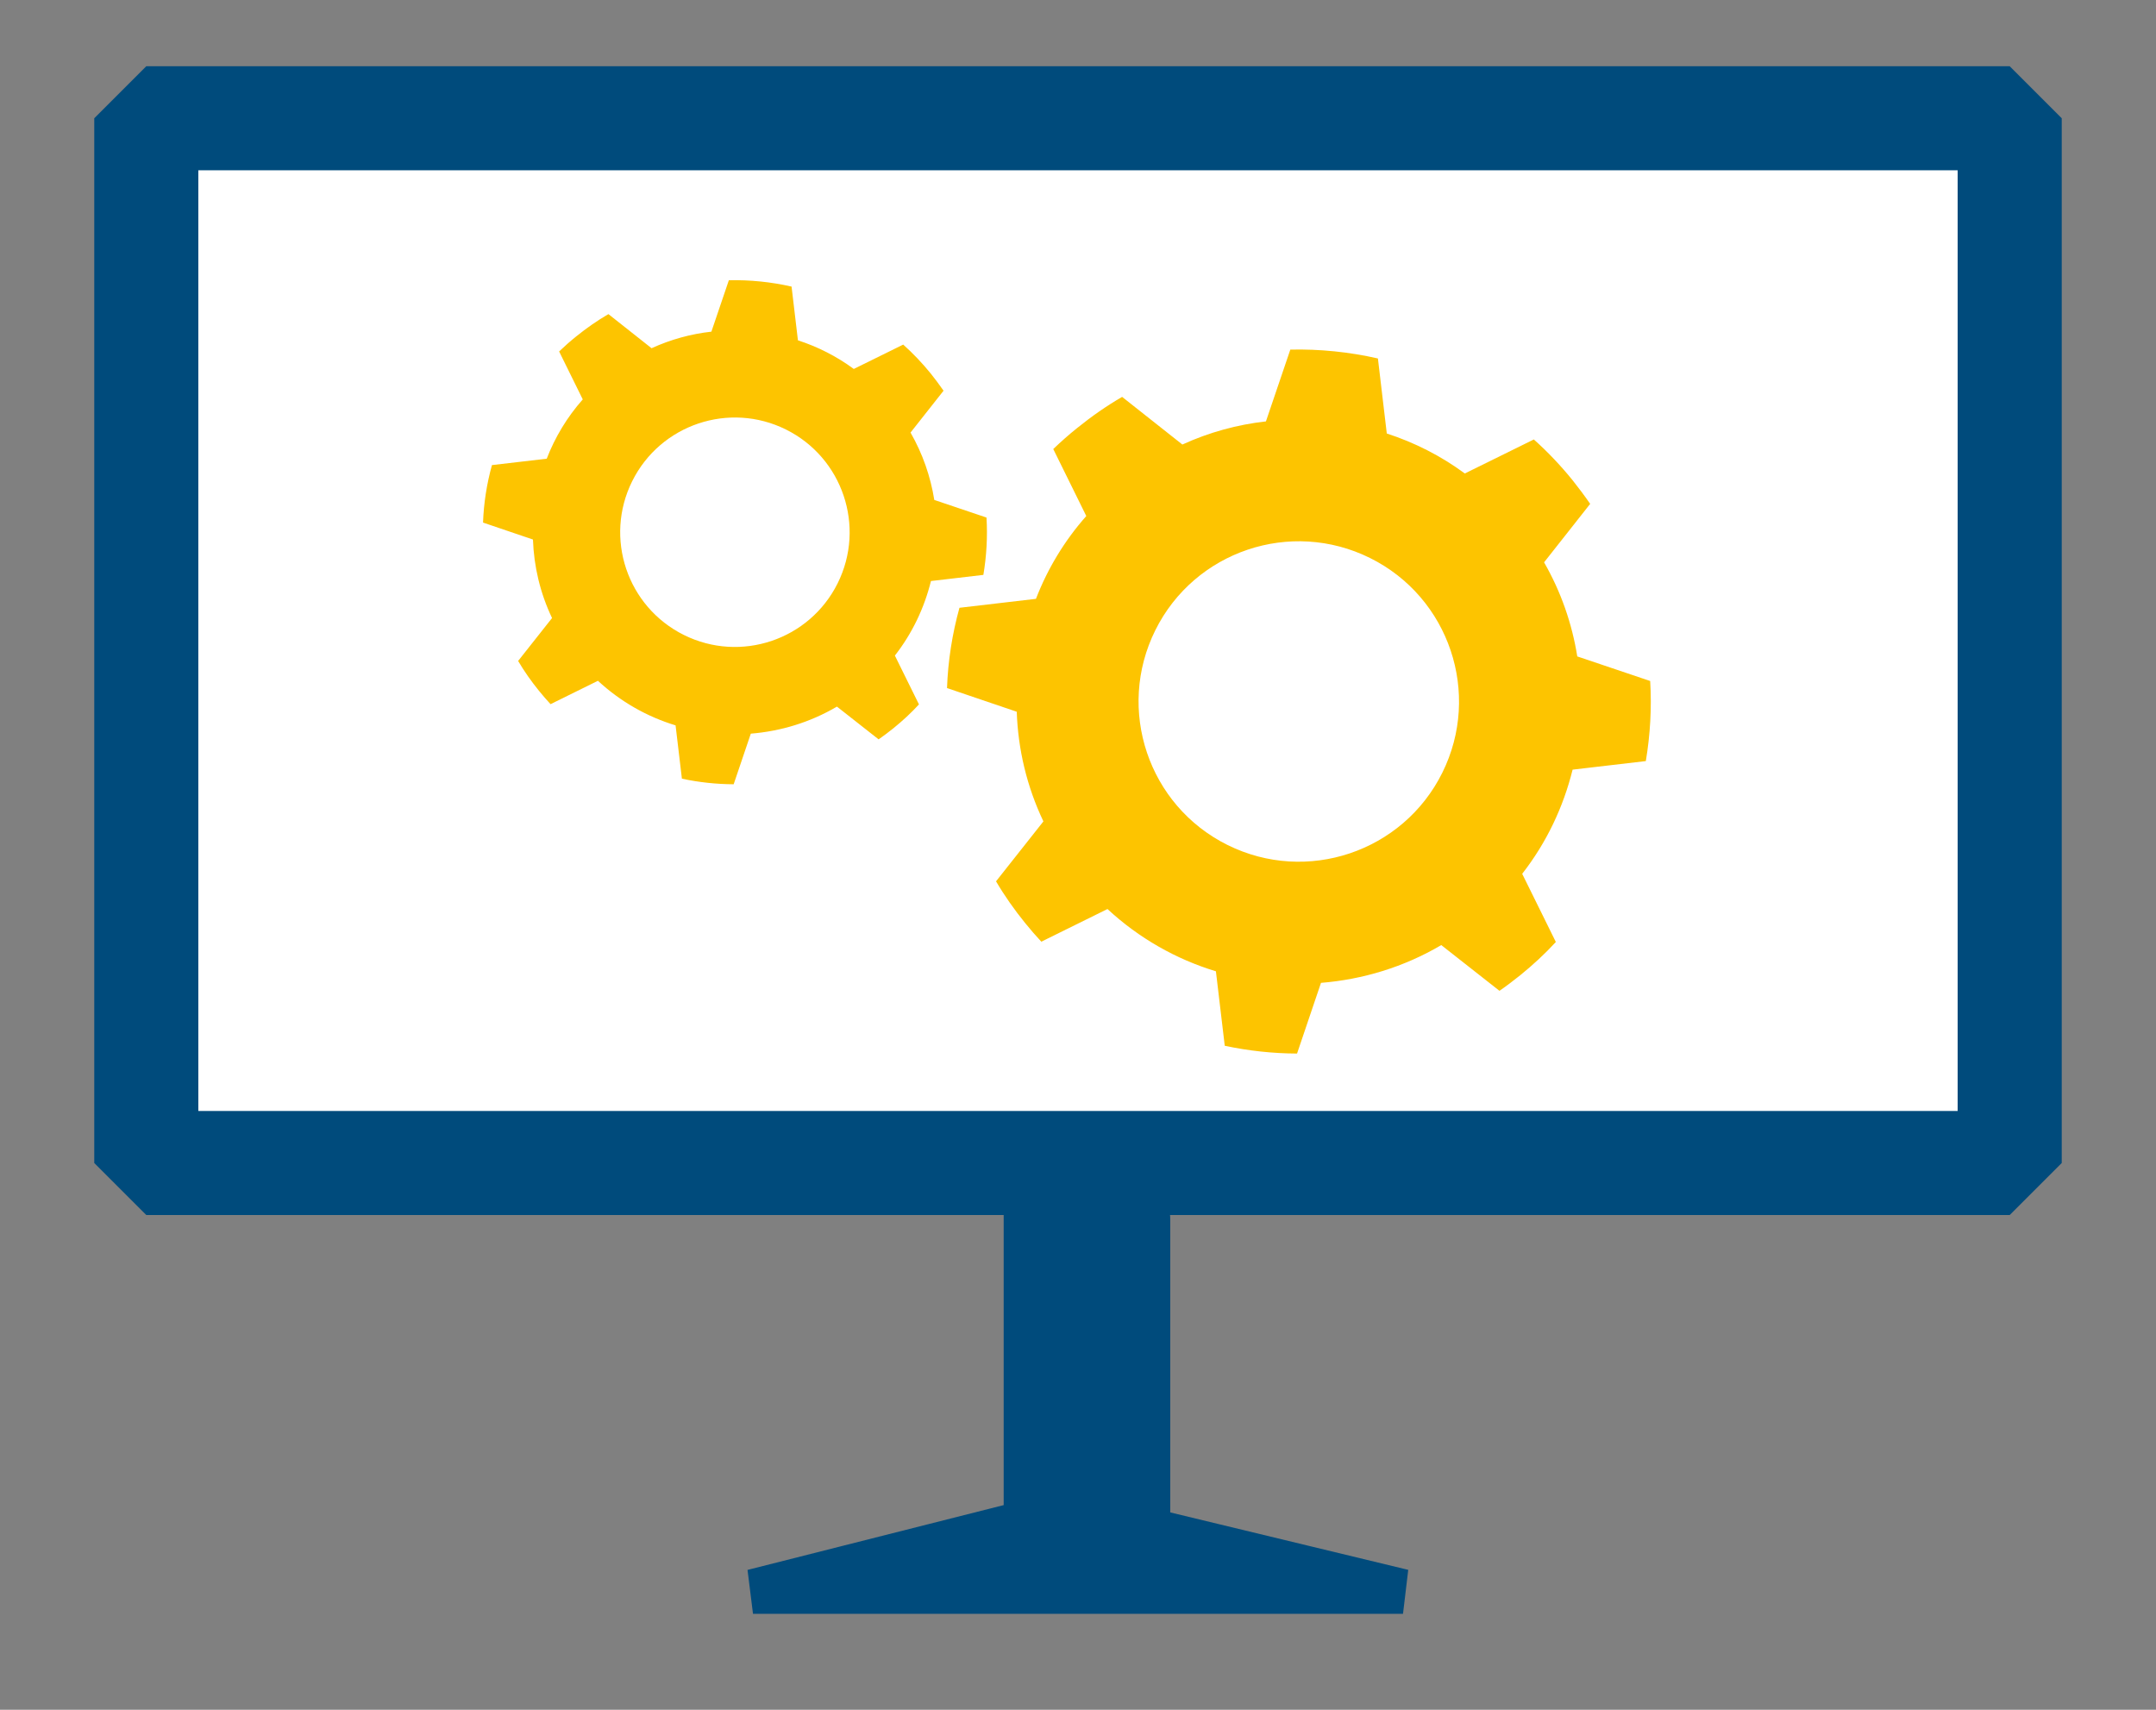 <?xml version="1.0" encoding="UTF-8"?>
<svg xmlns="http://www.w3.org/2000/svg" id="Ebene_1" viewBox="0 0 145 115">
  <rect x="0" y="0" width="145" height="115" fill="#808080" stroke="none"/>
  <defs>
    <style>.cls-1{fill:#fff;}.cls-1,.cls-2{stroke-width:7px;}.cls-1,.cls-2,.cls-3{stroke:#004b7c;stroke-linecap:round;}.cls-1,.cls-3{stroke-linejoin:bevel;}.cls-2{fill:none;stroke-miterlimit:10;}.cls-3{fill:#004b7c;stroke-width:3px;}.cls-4{fill:#fdc400;stroke-width:0px;}</style>
  </defs>
  <rect class="cls-1" x="9.839" y="7.954" width="125.321" height="70.27"></rect>
  <line class="cls-2" x1="71.001" y1="80.923" x2="71.001" y2="102.512"></line>
  <polygon class="cls-3" points="94.358 107.046 50.642 107.046 68.56 102.512 75.576 102.512 94.358 107.046"></polygon>
  <line class="cls-2" x1="75.204" y1="82.031" x2="75.204" y2="103.62"></line>
  <path class="cls-4" d="M105.764,51.766l4.925-.576c.297-1.781.402-3.582.293-5.386l-4.904-1.654c-.349-2.191-1.091-4.339-2.232-6.328l3.1-3.932c-.377-.545-.775-1.078-1.197-1.607-.799-.985-1.669-1.901-2.592-2.725l-4.634,2.284-.009.003c-1.613-1.189-3.387-2.085-5.246-2.688l-.597-5.047c-1.933-.439-3.911-.64-5.891-.596l-1.64,4.829c-1.923.214-3.818.732-5.62,1.556l-4.052-3.204c-1.045.605-2.048,1.305-3.018,2.089-.568.455-1.101.927-1.613,1.418l2.221,4.506c-1.478,1.671-2.609,3.558-3.385,5.57l-5.145.601c-.487,1.761-.772,3.577-.836,5.4l4.689,1.592c.087,2.523.675,5.026,1.793,7.376l-3.186,4.031c.569.968,1.228,1.905,1.957,2.804.35.434.715.854,1.089,1.256l4.449-2.197c2.131,1.975,4.634,3.382,7.293,4.189l.594,5.008c1.602.342,3.228.517,4.862.524l1.61-4.755c2.8-.225,5.574-1.058,8.09-2.541l3.914,3.076c.476-.329.944-.685,1.402-1.053.86-.697,1.66-1.439,2.389-2.231l-2.263-4.586c1.638-2.098,2.768-4.492,3.39-7.005ZM82.556,56.833c-5.333-2.649-7.502-9.118-4.856-14.444s9.112-7.505,14.444-4.856c5.327,2.646,7.502,9.118,4.856,14.444-2.646,5.327-9.118,7.502-14.444,4.856Z"></path>
  <path class="cls-4" d="M62.61,39.08l3.526-.413c.212-1.275.288-2.565.21-3.857l-3.511-1.184c-.25-1.569-.781-3.107-1.598-4.531l2.22-2.816c-.27-.39-.555-.771-.857-1.151-.572-.705-1.195-1.361-1.856-1.951l-3.318,1.636-.006.002c-1.155-.851-2.425-1.493-3.756-1.925l-.428-3.614c-1.384-.315-2.8-.458-4.218-.427l-1.174,3.458c-1.377.153-2.734.524-4.024,1.114l-2.901-2.294c-.748.433-1.467.935-2.161,1.496-.407.326-.788.664-1.155,1.015l1.59,3.226c-1.058,1.196-1.868,2.548-2.424,3.988l-3.684.43c-.349,1.261-.553,2.561-.599,3.866l3.357,1.14c.062,1.806.483,3.599,1.284,5.281l-2.281,2.886c.407.693.879,1.364,1.402,2.008.251.311.512.611.779.899l3.186-1.573c1.526,1.414,3.318,2.421,5.222,2.999l.426,3.586c1.147.245,2.311.37,3.481.375l1.153-3.404c2.004-.161,3.991-.758,5.792-1.819l2.803,2.203c.341-.236.676-.491,1.004-.754.616-.499,1.189-1.03,1.71-1.597l-1.62-3.284c1.173-1.502,1.982-3.216,2.427-5.015ZM45.994,42.708c-3.818-1.897-5.372-6.528-3.477-10.342s6.524-5.374,10.342-3.477c3.814,1.895,5.372,6.528,3.477,10.342s-6.528,5.372-10.342,3.477Z"></path>
</svg>
